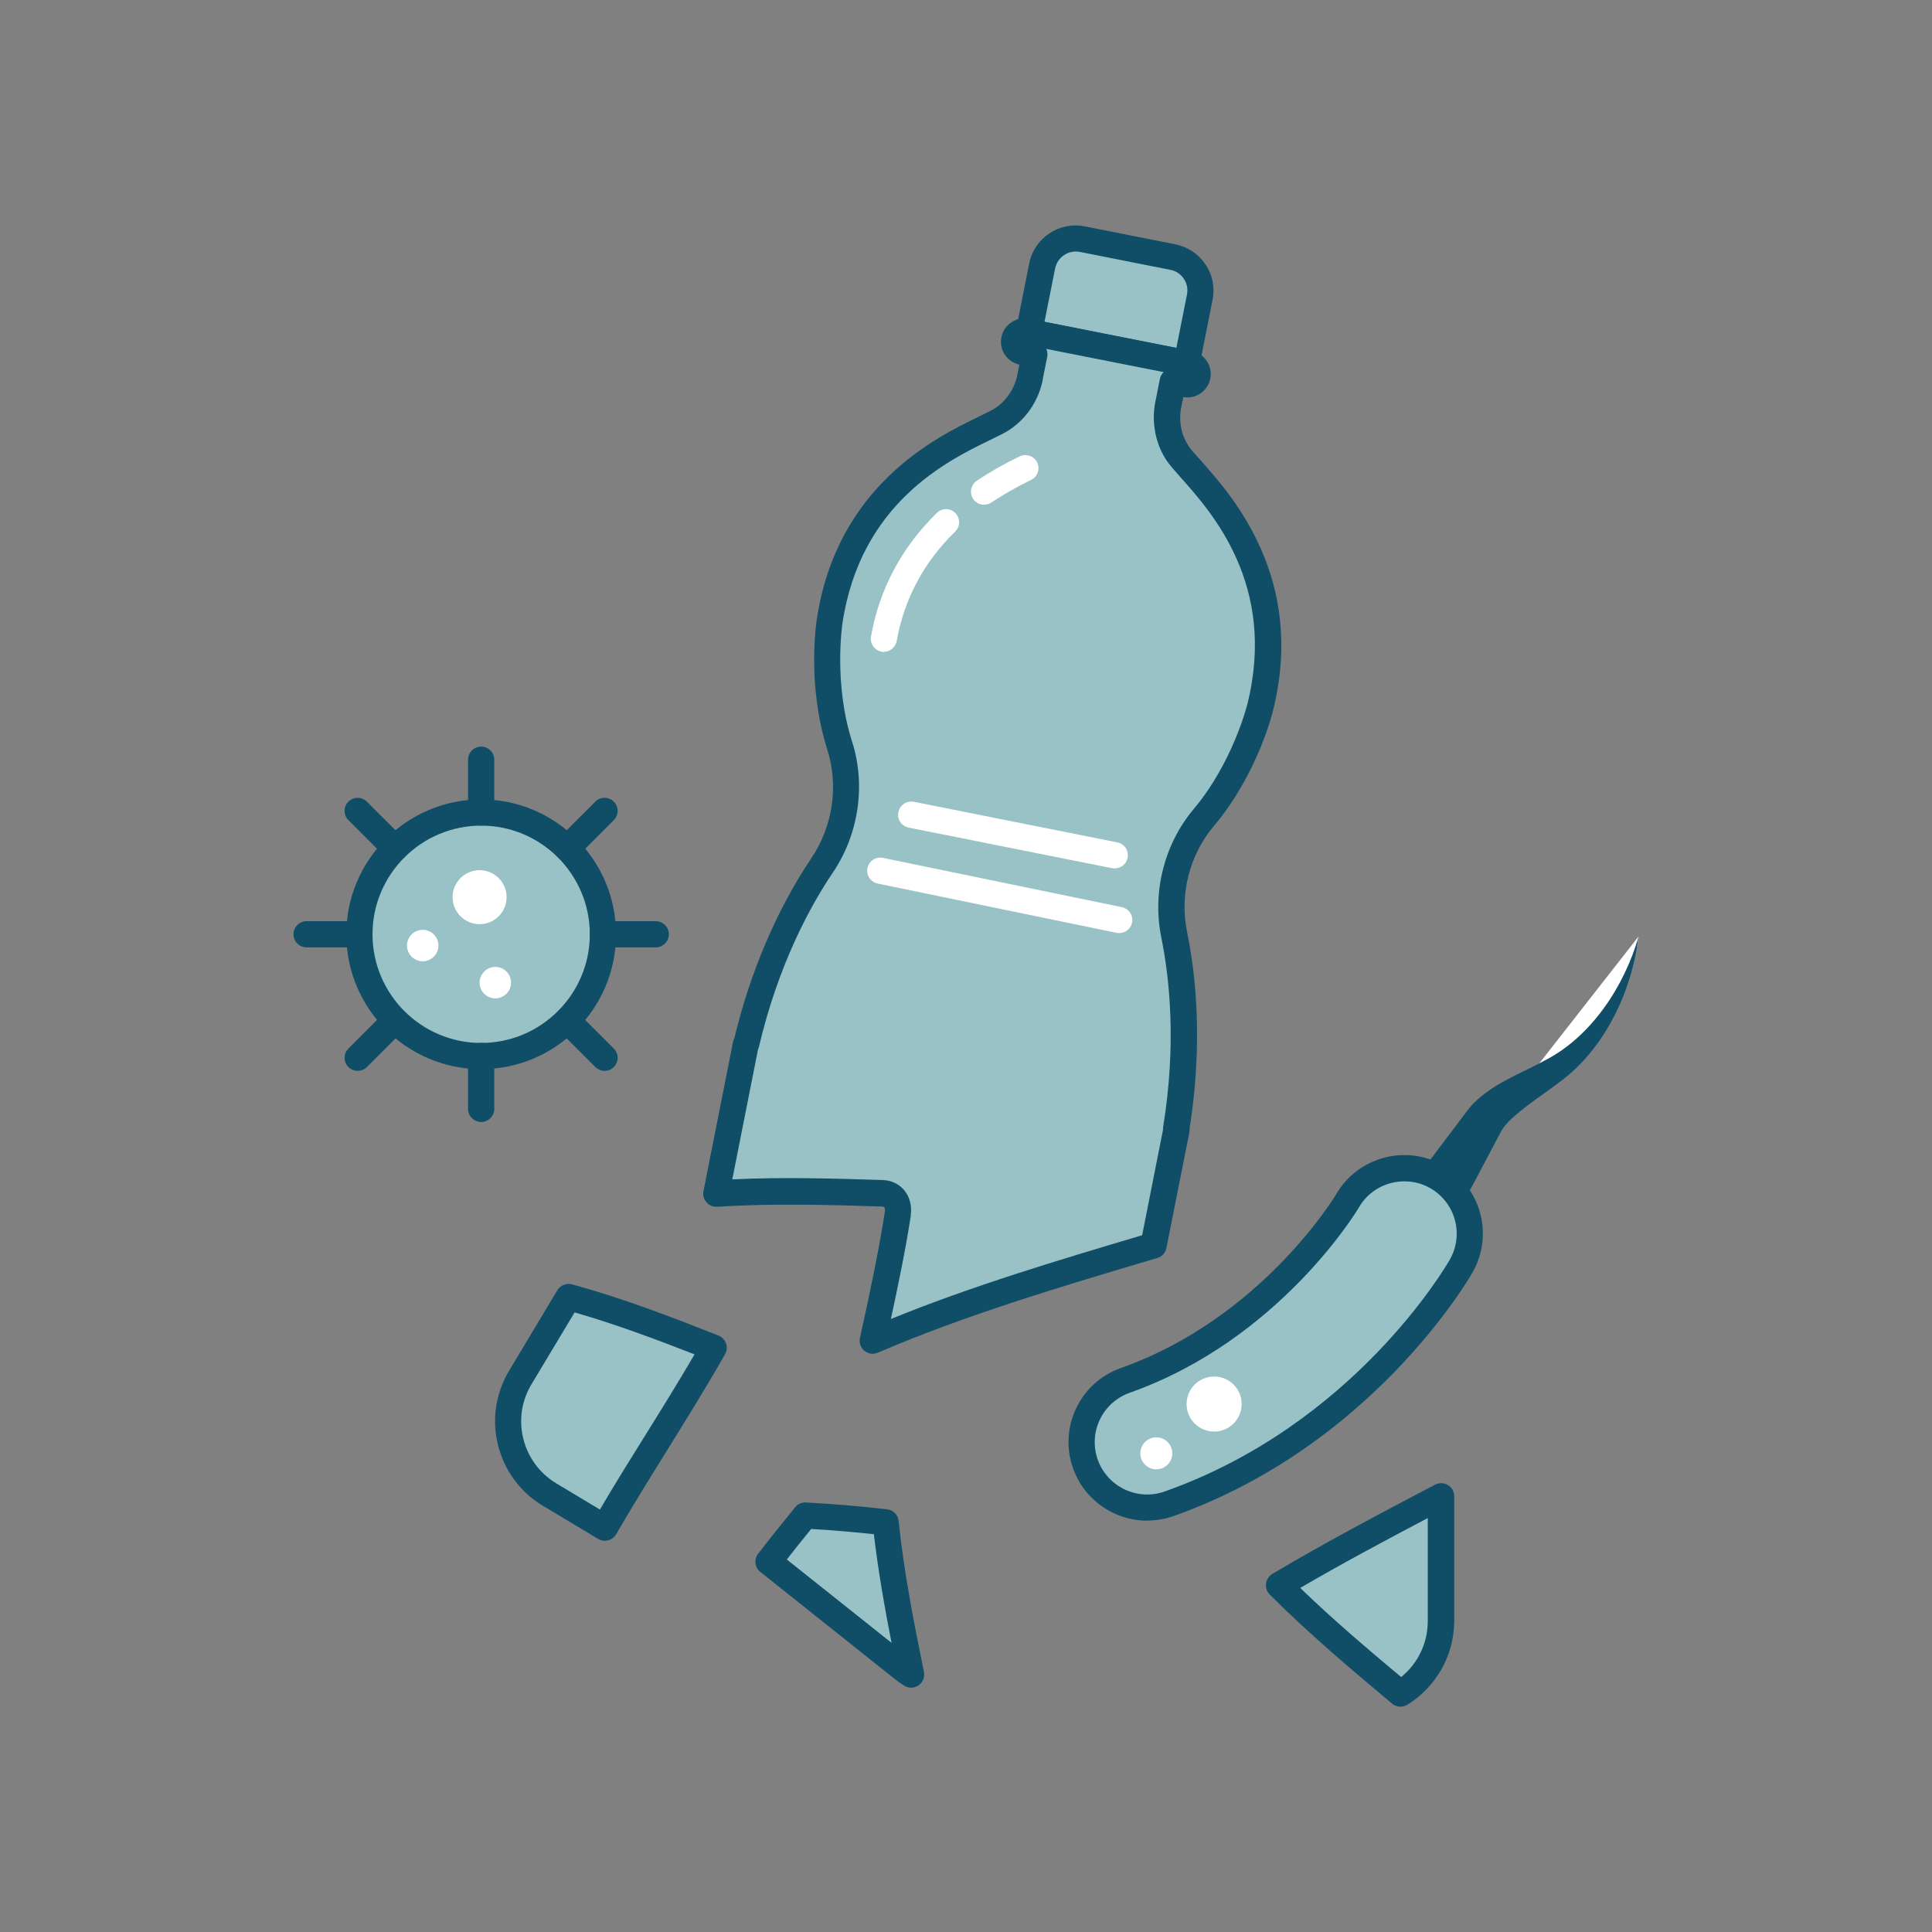 <svg xmlns="http://www.w3.org/2000/svg" id="uuid-735f2818-1da0-401d-9e25-8ffbed6ab148" data-name="pictos Biodegradabilite" width="52mm" height="52mm" viewBox="0 0 147.4 147.4"><rect x="0" y="0" width="147.4" height="147.4" fill="#808080" stroke="none"/><g><g><g><g><path d="M91.53,22.67c.28-1.41-.64-2.78-2.05-3.06l-6.91-1.37c-1.41-.28-2.78.64-3.06,2.05l-1,5.05,12.02,2.38,1-5.05Z" style="fill: #98c2c5;"></path><path d="M90.53,28.72c-.06,0-.13,0-.2-.02l-12.02-2.38c-.26-.05-.49-.2-.64-.42-.15-.22-.2-.49-.15-.75l1-5.05c.39-1.95,2.29-3.22,4.24-2.83l6.91,1.37c.94.19,1.76.73,2.3,1.53s.73,1.76.54,2.71h0l-1,5.05c-.09.48-.51.81-.98.81ZM79.69,24.55l10.06,1.99.81-4.07c.08-.42,0-.85-.24-1.2-.24-.36-.6-.6-1.02-.68l-6.91-1.37c-.87-.17-1.71.39-1.89,1.26l-.81,4.07ZM91.53,22.67h0,0Z" style="fill: #104e67;"></path></g><g><path d="M54.44,102.83c-3.63-1.43-7.3-2.84-11.06-3.86l-2.87,4.79-.81,1.35c-1.85,3.08-.85,7.08,2.24,8.93l4.2,2.52c2.67-4.63,5.67-9.07,8.31-13.72Z" style="fill: #98c2c5;"></path><path d="M46.14,117.55c-.18,0-.36-.05-.51-.14l-4.2-2.52c-1.72-1.03-2.94-2.67-3.43-4.62-.49-1.95-.19-3.96.84-5.69l3.68-6.14c.23-.38.69-.57,1.12-.45,3.83,1.04,7.62,2.5,11.17,3.9.27.11.48.32.58.6.1.27.07.57-.07.83-1.4,2.46-2.92,4.9-4.38,7.26-1.31,2.11-2.67,4.29-3.93,6.47-.13.23-.36.4-.61.47-.08.02-.17.03-.25.03ZM43.84,100.13l-3.29,5.48c-.76,1.26-.98,2.74-.62,4.17.36,1.43,1.25,2.63,2.51,3.39l3.33,2c1.12-1.91,2.3-3.81,3.45-5.65,1.26-2.02,2.55-4.1,3.77-6.19-2.95-1.15-6.05-2.31-9.15-3.2Z" style="fill: #104e67;"></path></g><g><path d="M68.5,92.6c-.51,3.25-1.21,6.47-1.91,9.69,6.94-2.97,14.18-5.11,21.42-7.26l1.76-8.87h-.03c1.02-6.28.57-11.33-.15-14.84-.64-3.16.17-6.47,2.25-8.94,3.22-3.83,4.32-8.44,4.32-8.44,2.82-11.36-5.08-17.48-6.32-19.38-1.23-1.9-.67-3.83-.67-3.83l.32-1.62.94.19c.43.08.84-.19.93-.62.04-.21,0-.42-.12-.59-.11-.17-.29-.29-.5-.34l-12.42-2.46c-.43-.08-.84.19-.93.62-.04.21,0,.42.12.59.11.17.29.29.5.34l.94.19-.32,1.62s0,.06-.03.18c-.1.52-.53,2.06-2.06,3.11-1.86,1.28-11.51,3.93-13.23,15.51,0,0-.75,4.68.77,9.45.98,3.08.47,6.44-1.33,9.12-2,2.97-4.35,7.47-5.8,13.65h-.03s-2.26,11.4-2.26,11.4c4.21-.28,8.46-.16,12.67-.02.87.03,1.31.76,1.18,1.55Z" style="fill: #98c2c5;"></path><path d="M66.59,103.29c-.23,0-.45-.08-.64-.23-.29-.24-.42-.62-.34-.98.7-3.2,1.4-6.43,1.9-9.63h0c.03-.17-.01-.29-.05-.34-.01-.01-.05-.06-.17-.06-3.9-.12-8.33-.26-12.57.02-.31.02-.61-.1-.82-.34-.21-.23-.29-.55-.23-.85l2.26-11.41c.02-.1.05-.19.1-.27,1.22-5.09,3.26-9.84,5.88-13.74,1.63-2.42,2.08-5.51,1.21-8.26-1.57-4.94-.84-9.71-.81-9.91,1.53-10.25,9.13-13.94,12.38-15.51.56-.27,1.04-.51,1.28-.67,1.24-.85,1.57-2.11,1.64-2.48l.16-.81c-.45-.1-.84-.37-1.1-.75-.27-.39-.36-.87-.27-1.34.19-.97,1.14-1.6,2.1-1.41l12.43,2.46c.47.09.87.36,1.14.76.27.4.36.88.27,1.34-.19.95-1.1,1.58-2.06,1.42l-.13.64c-.04.14-.42,1.63.53,3.09.15.24.51.64.93,1.1,2.4,2.69,8.02,8.99,5.52,19.06-.04.19-1.19,4.88-4.53,8.84-1.86,2.21-2.62,5.23-2.03,8.09.94,4.61,1.01,9.78.19,14.96,0,.09,0,.18-.01.27l-1.76,8.87c-.07.36-.34.66-.7.76l-.55.16c-6.91,2.06-14.05,4.18-20.77,7.06-.13.05-.26.08-.39.08ZM69.49,92.75c-.41,2.64-.96,5.29-1.52,7.88,6.27-2.55,12.82-4.5,19.17-6.39l1.59-8.04c0-.07,0-.14.01-.21,1.03-6.34.49-11.37-.14-14.47-.7-3.45.22-7.11,2.46-9.78,3.02-3.59,4.1-7.99,4.11-8.03,2.25-9.06-2.7-14.6-5.07-17.26-.49-.55-.87-.98-1.11-1.34-1.47-2.25-.82-4.56-.8-4.66l.3-1.53c.04-.21.14-.39.29-.53l-8.95-1.77c.08.19.11.4.07.6l-.32,1.59s-.01.09-.03.2c-.14.71-.66,2.5-2.47,3.74-.36.25-.88.5-1.54.82-3.21,1.56-9.9,4.79-11.27,14.01,0,.05-.69,4.53.74,9,1.06,3.33.51,7.05-1.46,9.98-1.77,2.62-4.18,7.07-5.65,13.32-.02.07-.04.14-.07.2l-1.96,9.9c3.93-.19,7.91-.06,11.47.05.66.02,1.25.3,1.65.78.42.51.6,1.21.49,1.92h0Z" style="fill: #104e67;"></path></g><g><path d="M106.85,129.21c1.85-1.15,3.08-3.18,3.09-5.52v-1.57s.01-7.95.01-7.95c-4.17,2.18-8.34,4.38-12.38,6.78,2.92,2.93,6.1,5.6,9.28,8.27Z" style="fill: #98c2c5;"></path><path d="M106.85,130.21c-.23,0-.46-.08-.64-.23-3.12-2.62-6.35-5.33-9.34-8.33-.22-.22-.32-.52-.28-.83.04-.31.22-.58.48-.74,3.94-2.34,7.96-4.47,12.42-6.81.31-.16.68-.15.98.03.3.18.48.51.48.86v9.53c-.02,2.6-1.35,4.98-3.57,6.37-.16.1-.35.15-.53.15ZM99.2,121.15c2.48,2.4,5.12,4.64,7.7,6.8,1.28-1.04,2.03-2.59,2.03-4.26v-7.87c-3.44,1.81-6.63,3.52-9.73,5.33Z" style="fill: #104e67;"></path></g><g><path d="M67.58,116.15c-2.04-.23-4.09-.42-6.14-.52-.95,1.16-1.89,2.33-2.81,3.52l10.27,8.18c.2.16.41.3.62.43-.78-3.85-1.54-7.71-1.94-11.61Z" style="fill: #98c2c5;"></path><path d="M69.52,128.76c-.18,0-.37-.05-.53-.15-.24-.15-.48-.32-.71-.5l-10.27-8.18c-.43-.34-.5-.96-.17-1.39.81-1.05,1.71-2.18,2.82-3.54.2-.25.5-.39.82-.37,1.96.1,3.99.27,6.2.52.47.05.83.42.88.89.4,3.85,1.14,7.64,1.93,11.52.08.39-.08.79-.41,1.02-.17.12-.37.18-.57.18ZM60.03,118.98l7.99,6.36c-.54-2.76-1.02-5.51-1.35-8.29-1.68-.18-3.26-.31-4.78-.4-.7.86-1.31,1.62-1.86,2.33Z" style="fill: #104e67;"></path></g></g><path d="M75.08,38.51c-.32,0-.64-.16-.83-.44-.31-.46-.18-1.08.27-1.39,1-.67,2.1-1.3,3.27-1.86.5-.24,1.1-.03,1.34.46.24.5.03,1.09-.46,1.33-1.08.53-2.1,1.11-3.02,1.72-.17.12-.36.17-.56.17Z" style="fill: #fff;"></path><path d="M67.44,49.74c-.06,0-.12,0-.18-.02-.54-.1-.9-.62-.81-1.16.65-3.64,2.35-6.81,5.03-9.43.4-.39,1.03-.38,1.41.02.39.39.38,1.03-.02,1.41-2.38,2.32-3.88,5.13-4.46,8.35-.09.48-.51.82-.98.82Z" style="fill: #fff;"></path><path d="M85.05,66.26c-.06,0-.13,0-.2-.02l-15.53-3.1c-.54-.11-.89-.63-.78-1.18.11-.54.63-.89,1.18-.79l15.53,3.1c.54.11.89.63.78,1.18-.1.48-.51.8-.98.8Z" style="fill: #fff;"></path><path d="M85.39,71.19c-.07,0-.13,0-.2-.02l-18.23-3.76c-.54-.11-.89-.64-.78-1.18.11-.54.64-.89,1.18-.78l18.23,3.76c.54.11.89.64.78,1.18-.1.47-.51.8-.98.8Z" style="fill: #fff;"></path></g><g><g><g><g><path d="M107.13,94.12s-6.42,11.23-19.61,15.9" style="fill: #98c2c5;"></path><path d="M87.52,111.02c-.41,0-.8-.26-.94-.67-.18-.52.09-1.09.61-1.28,12.66-4.48,19.01-15.35,19.07-15.46.27-.48.88-.65,1.36-.37.48.27.65.88.37,1.36-.27.47-6.76,11.61-20.14,16.35-.11.04-.22.06-.33.06Z" style="fill: #104e67;"></path></g><g><path d="M112.12,93.79c-.11-1.61-1-3.14-2.51-4.01-2.39-1.37-5.44-.54-6.81,1.84-.09.15-5.8,9.74-16.95,13.69-2.6.92-3.97,3.78-3.04,6.38.92,2.6,3.78,3.96,6.38,3.04,14.77-5.23,21.98-17.61,22.28-18.13.51-.89.71-1.86.65-2.81Z" style="fill: #98c2c5;"></path><path d="M87.53,116.02c-2.47,0-4.79-1.54-5.66-3.99-.54-1.51-.45-3.13.23-4.58.69-1.45,1.9-2.54,3.42-3.08,10.76-3.81,16.36-13.16,16.42-13.25,1.64-2.85,5.31-3.84,8.17-2.21,1.75,1,2.88,2.8,3.01,4.81.08,1.18-.19,2.34-.78,3.37-.31.54-7.69,13.22-22.81,18.58-.66.23-1.33.34-2,.34ZM107.14,90.13c-1.39,0-2.74.72-3.47,2-.06.11-6,10.07-17.48,14.13-1.01.36-1.82,1.09-2.28,2.05-.46.96-.51,2.04-.16,3.05.74,2.08,3.03,3.17,5.11,2.43,14.44-5.11,21.45-17.17,21.75-17.68.39-.69.57-1.46.52-2.25h0c-.09-1.34-.84-2.54-2.01-3.21-.62-.36-1.3-.52-1.98-.52Z" style="fill: #104e67;"></path></g></g><g><circle cx="92.63" cy="107.12" r="2.1" style="fill: #fff;"></circle><circle cx="88.22" cy="110.88" r="1.22" style="fill: #fff;"></circle></g></g><g><path d="M109.95,90.7s1.89-2.94,3.22-5.07,5.38-3.42,7.59-5.75c2.21-2.32,4.26-7.02,4.25-8.43" style="fill: #fff;"></path><path d="M108.26,89.62l3.85-5.1c1.56-1.8,3.83-2.55,5.74-3.61,3.55-1.8,6.09-5.69,7.16-9.45-.51,4.19-2.59,8.6-6.07,11.13-1.15.9-3.76,2.52-4.4,3.7,0,0-2.91,5.5-2.91,5.5l-3.36-2.16h0Z" style="fill: #104e67;"></path></g></g></g><g><g><g><circle cx="36.71" cy="71.28" r="9.29" style="fill: #98c2c5;"></circle><path d="M36.71,81.57c-5.67,0-10.29-4.62-10.29-10.29s4.62-10.29,10.29-10.29,10.29,4.62,10.29,10.29-4.62,10.29-10.29,10.29ZM36.71,62.99c-4.57,0-8.29,3.72-8.29,8.29s3.72,8.29,8.29,8.29,8.29-3.72,8.29-8.29-3.72-8.29-8.29-8.29Z" style="fill: #104e67;"></path></g><path d="M50.03,72.28h-4.03c-.55,0-1-.45-1-1s.45-1,1-1h4.03c.55,0,1,.45,1,1s-.45,1-1,1Z" style="fill: #104e67;"></path><path d="M36.71,62.99c-.55,0-1-.45-1-1v-4.03c0-.55.45-1,1-1s1,.45,1,1v4.03c0,.55-.45,1-1,1Z" style="fill: #104e67;"></path><g><line x1="27.29" y1="61.86" x2="30.14" y2="64.71" style="fill: #98c2c5;"></line><path d="M30.14,65.71c-.26,0-.51-.1-.71-.29l-2.85-2.85c-.39-.39-.39-1.02,0-1.41.39-.39,1.02-.39,1.41,0l2.85,2.85c.39.39.39,1.02,0,1.41-.2.2-.45.29-.71.29Z" style="fill: #104e67;"></path></g><g><line x1="46.13" y1="61.86" x2="43.28" y2="64.71" style="fill: #98c2c5;"></line><path d="M43.28,65.71c-.26,0-.51-.1-.71-.29-.39-.39-.39-1.02,0-1.41l2.85-2.85c.39-.39,1.02-.39,1.41,0,.39.39.39,1.02,0,1.41l-2.85,2.85c-.2.2-.45.29-.71.29Z" style="fill: #104e67;"></path></g><g><line x1="27.29" y1="80.7" x2="30.14" y2="77.85" style="fill: #98c2c5;"></line><path d="M27.29,81.7c-.26,0-.51-.1-.71-.29-.39-.39-.39-1.02,0-1.41l2.85-2.85c.39-.39,1.02-.39,1.41,0,.39.39.39,1.02,0,1.41l-2.85,2.85c-.2.2-.45.29-.71.29Z" style="fill: #104e67;"></path></g><path d="M36.71,85.6c-.55,0-1-.45-1-1v-4.03c0-.55.45-1,1-1s1,.45,1,1v4.03c0,.55-.45,1-1,1Z" style="fill: #104e67;"></path><g><line x1="46.13" y1="80.7" x2="43.28" y2="77.85" style="fill: #98c2c5;"></line><path d="M46.13,81.7c-.26,0-.51-.1-.71-.29l-2.85-2.85c-.39-.39-.39-1.02,0-1.41.39-.39,1.02-.39,1.41,0l2.85,2.85c.39.39.39,1.02,0,1.41-.2.2-.45.29-.71.29Z" style="fill: #104e67;"></path></g><path d="M27.42,72.28h-4.03c-.55,0-1-.45-1-1s.45-1,1-1h4.03c.55,0,1,.45,1,1s-.45,1-1,1Z" style="fill: #104e67;"></path></g><g><circle cx="36.59" cy="68.45" r="2.06" style="fill: #fff;"></circle><circle cx="32.25" cy="72.14" r="1.2" style="fill: #fff;"></circle><circle cx="37.79" cy="74.97" r="1.2" style="fill: #fff;"></circle></g></g></svg>